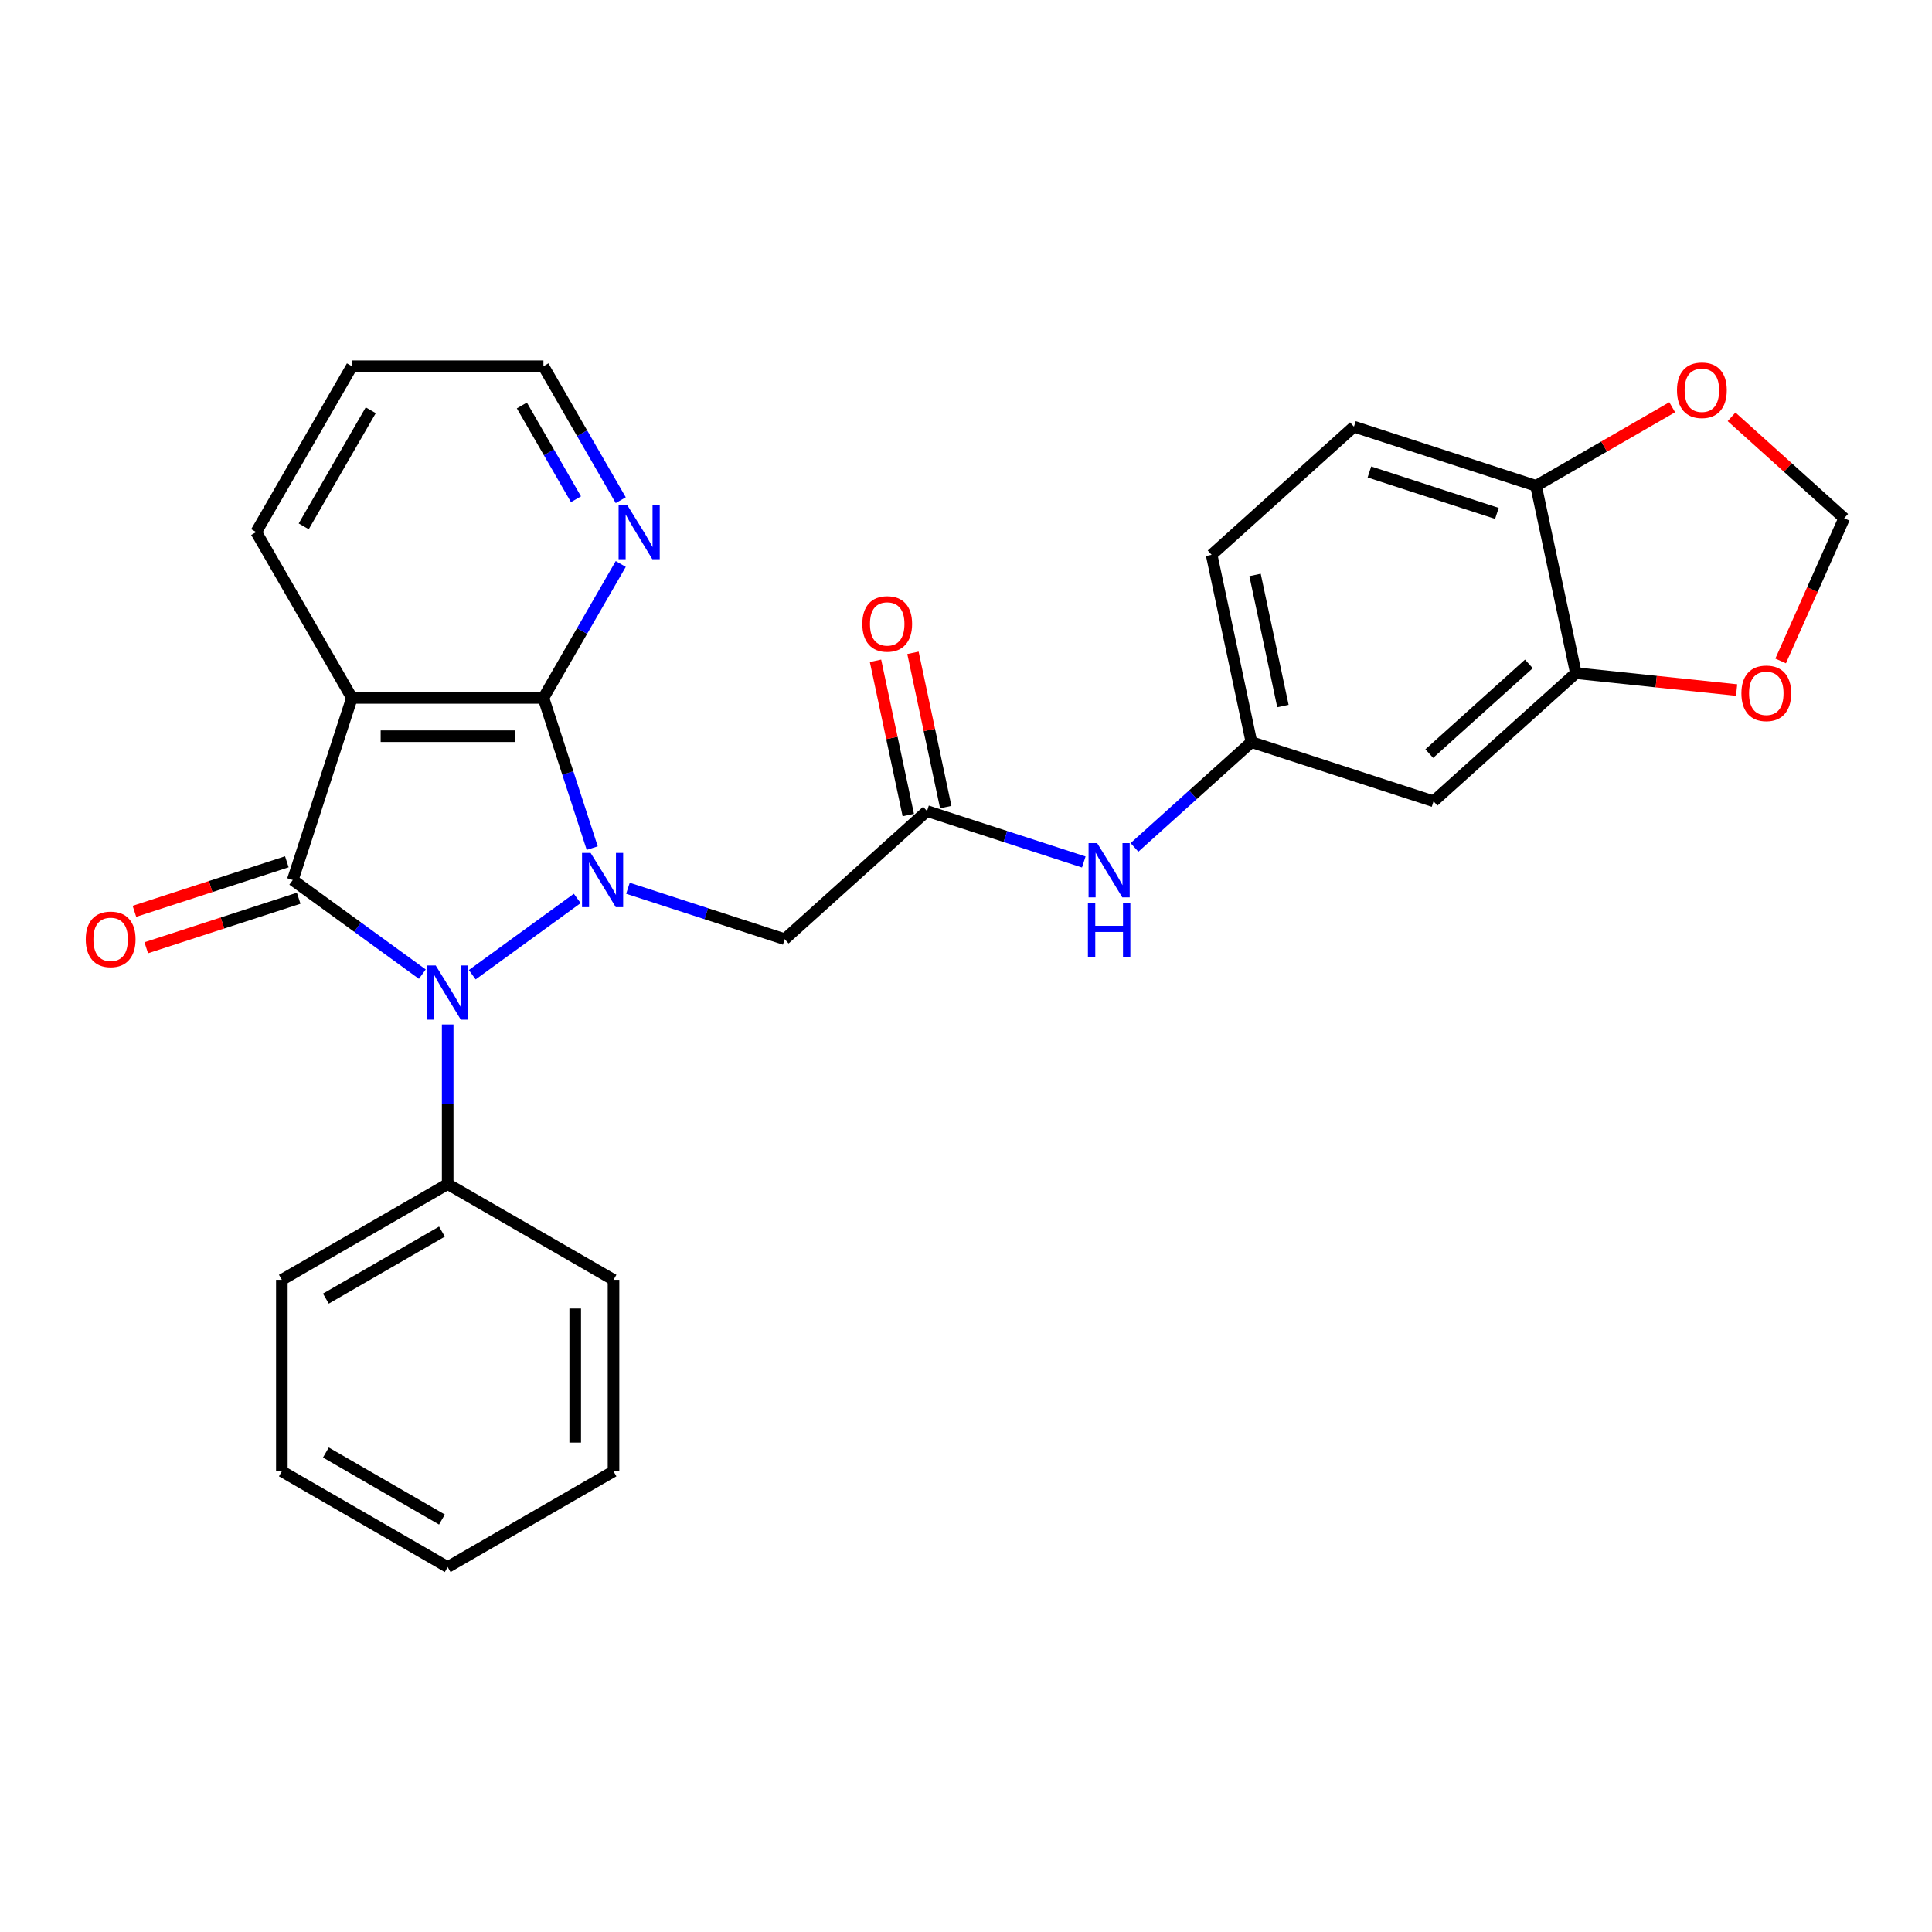 <?xml version='1.0' encoding='iso-8859-1'?>
<svg version='1.1' baseProfile='full'
              xmlns='http://www.w3.org/2000/svg'
                      xmlns:rdkit='http://www.rdkit.org/xml'
                      xmlns:xlink='http://www.w3.org/1999/xlink'
                  xml:space='preserve'
width='1000px' height='1000px' viewBox='0 0 1000 1000'>
<!-- END OF HEADER -->
<rect style='opacity:1.0;fill:#FFFFFF;stroke:none' width='1000' height='1000' x='0' y='0'> </rect>
<path class='bond-0' d='M 298.781,465.033 L 244.436,504.517' style='fill:none;fill-rule:evenodd;stroke:#0000FF;stroke-width:6px;stroke-linecap:butt;stroke-linejoin:miter;stroke-opacity:1' />
<path class='bond-2' d='M 306.538,438.987 L 293.907,400.111' style='fill:none;fill-rule:evenodd;stroke:#0000FF;stroke-width:6px;stroke-linecap:butt;stroke-linejoin:miter;stroke-opacity:1' />
<path class='bond-2' d='M 293.907,400.111 L 281.276,361.236' style='fill:none;fill-rule:evenodd;stroke:#000000;stroke-width:6px;stroke-linecap:butt;stroke-linejoin:miter;stroke-opacity:1' />
<path class='bond-4' d='M 325.026,459.763 L 365.597,472.945' style='fill:none;fill-rule:evenodd;stroke:#0000FF;stroke-width:6px;stroke-linecap:butt;stroke-linejoin:miter;stroke-opacity:1' />
<path class='bond-4' d='M 365.597,472.945 L 406.167,486.127' style='fill:none;fill-rule:evenodd;stroke:#000000;stroke-width:6px;stroke-linecap:butt;stroke-linejoin:miter;stroke-opacity:1' />
<path class='bond-1' d='M 218.596,504.223 L 185.065,479.861' style='fill:none;fill-rule:evenodd;stroke:#0000FF;stroke-width:6px;stroke-linecap:butt;stroke-linejoin:miter;stroke-opacity:1' />
<path class='bond-1' d='M 185.065,479.861 L 151.534,455.499' style='fill:none;fill-rule:evenodd;stroke:#000000;stroke-width:6px;stroke-linecap:butt;stroke-linejoin:miter;stroke-opacity:1' />
<path class='bond-11' d='M 231.719,530.269 L 231.719,571.57' style='fill:none;fill-rule:evenodd;stroke:#0000FF;stroke-width:6px;stroke-linecap:butt;stroke-linejoin:miter;stroke-opacity:1' />
<path class='bond-11' d='M 231.719,571.57 L 231.719,612.871' style='fill:none;fill-rule:evenodd;stroke:#000000;stroke-width:6px;stroke-linecap:butt;stroke-linejoin:miter;stroke-opacity:1' />
<path class='bond-9' d='M 148.471,446.073 L 109.021,458.891' style='fill:none;fill-rule:evenodd;stroke:#000000;stroke-width:6px;stroke-linecap:butt;stroke-linejoin:miter;stroke-opacity:1' />
<path class='bond-9' d='M 109.021,458.891 L 69.571,471.709' style='fill:none;fill-rule:evenodd;stroke:#FF0000;stroke-width:6px;stroke-linecap:butt;stroke-linejoin:miter;stroke-opacity:1' />
<path class='bond-9' d='M 154.597,464.925 L 115.146,477.744' style='fill:none;fill-rule:evenodd;stroke:#000000;stroke-width:6px;stroke-linecap:butt;stroke-linejoin:miter;stroke-opacity:1' />
<path class='bond-9' d='M 115.146,477.744 L 75.696,490.562' style='fill:none;fill-rule:evenodd;stroke:#FF0000;stroke-width:6px;stroke-linecap:butt;stroke-linejoin:miter;stroke-opacity:1' />
<path class='bond-28' d='M 151.534,455.499 L 182.162,361.236' style='fill:none;fill-rule:evenodd;stroke:#000000;stroke-width:6px;stroke-linecap:butt;stroke-linejoin:miter;stroke-opacity:1' />
<path class='bond-3' d='M 281.276,361.236 L 182.162,361.236' style='fill:none;fill-rule:evenodd;stroke:#000000;stroke-width:6px;stroke-linecap:butt;stroke-linejoin:miter;stroke-opacity:1' />
<path class='bond-3' d='M 266.409,381.059 L 197.029,381.059' style='fill:none;fill-rule:evenodd;stroke:#000000;stroke-width:6px;stroke-linecap:butt;stroke-linejoin:miter;stroke-opacity:1' />
<path class='bond-7' d='M 281.276,361.236 L 301.288,326.575' style='fill:none;fill-rule:evenodd;stroke:#000000;stroke-width:6px;stroke-linecap:butt;stroke-linejoin:miter;stroke-opacity:1' />
<path class='bond-7' d='M 301.288,326.575 L 321.299,291.913' style='fill:none;fill-rule:evenodd;stroke:#0000FF;stroke-width:6px;stroke-linecap:butt;stroke-linejoin:miter;stroke-opacity:1' />
<path class='bond-19' d='M 182.162,361.236 L 132.605,275.401' style='fill:none;fill-rule:evenodd;stroke:#000000;stroke-width:6px;stroke-linecap:butt;stroke-linejoin:miter;stroke-opacity:1' />
<path class='bond-5' d='M 406.167,486.127 L 479.823,419.807' style='fill:none;fill-rule:evenodd;stroke:#000000;stroke-width:6px;stroke-linecap:butt;stroke-linejoin:miter;stroke-opacity:1' />
<path class='bond-10' d='M 479.823,419.807 L 520.393,432.989' style='fill:none;fill-rule:evenodd;stroke:#000000;stroke-width:6px;stroke-linecap:butt;stroke-linejoin:miter;stroke-opacity:1' />
<path class='bond-10' d='M 520.393,432.989 L 560.963,446.171' style='fill:none;fill-rule:evenodd;stroke:#0000FF;stroke-width:6px;stroke-linecap:butt;stroke-linejoin:miter;stroke-opacity:1' />
<path class='bond-17' d='M 489.518,417.746 L 481.032,377.826' style='fill:none;fill-rule:evenodd;stroke:#000000;stroke-width:6px;stroke-linecap:butt;stroke-linejoin:miter;stroke-opacity:1' />
<path class='bond-17' d='M 481.032,377.826 L 472.547,337.905' style='fill:none;fill-rule:evenodd;stroke:#FF0000;stroke-width:6px;stroke-linecap:butt;stroke-linejoin:miter;stroke-opacity:1' />
<path class='bond-17' d='M 470.128,421.868 L 461.643,381.947' style='fill:none;fill-rule:evenodd;stroke:#000000;stroke-width:6px;stroke-linecap:butt;stroke-linejoin:miter;stroke-opacity:1' />
<path class='bond-17' d='M 461.643,381.947 L 453.157,342.026' style='fill:none;fill-rule:evenodd;stroke:#FF0000;stroke-width:6px;stroke-linecap:butt;stroke-linejoin:miter;stroke-opacity:1' />
<path class='bond-6' d='M 815.661,348.422 L 742.005,414.742' style='fill:none;fill-rule:evenodd;stroke:#000000;stroke-width:6px;stroke-linecap:butt;stroke-linejoin:miter;stroke-opacity:1' />
<path class='bond-6' d='M 791.349,343.639 L 739.789,390.063' style='fill:none;fill-rule:evenodd;stroke:#000000;stroke-width:6px;stroke-linecap:butt;stroke-linejoin:miter;stroke-opacity:1' />
<path class='bond-13' d='M 815.661,348.422 L 857.265,352.795' style='fill:none;fill-rule:evenodd;stroke:#000000;stroke-width:6px;stroke-linecap:butt;stroke-linejoin:miter;stroke-opacity:1' />
<path class='bond-13' d='M 857.265,352.795 L 898.869,357.168' style='fill:none;fill-rule:evenodd;stroke:#FF0000;stroke-width:6px;stroke-linecap:butt;stroke-linejoin:miter;stroke-opacity:1' />
<path class='bond-31' d='M 815.661,348.422 L 795.054,251.474' style='fill:none;fill-rule:evenodd;stroke:#000000;stroke-width:6px;stroke-linecap:butt;stroke-linejoin:miter;stroke-opacity:1' />
<path class='bond-21' d='M 321.299,258.888 L 301.288,224.227' style='fill:none;fill-rule:evenodd;stroke:#0000FF;stroke-width:6px;stroke-linecap:butt;stroke-linejoin:miter;stroke-opacity:1' />
<path class='bond-21' d='M 301.288,224.227 L 281.276,189.566' style='fill:none;fill-rule:evenodd;stroke:#000000;stroke-width:6px;stroke-linecap:butt;stroke-linejoin:miter;stroke-opacity:1' />
<path class='bond-21' d='M 298.129,258.401 L 284.12,234.138' style='fill:none;fill-rule:evenodd;stroke:#0000FF;stroke-width:6px;stroke-linecap:butt;stroke-linejoin:miter;stroke-opacity:1' />
<path class='bond-21' d='M 284.12,234.138 L 270.112,209.875' style='fill:none;fill-rule:evenodd;stroke:#000000;stroke-width:6px;stroke-linecap:butt;stroke-linejoin:miter;stroke-opacity:1' />
<path class='bond-8' d='M 742.005,414.742 L 647.742,384.114' style='fill:none;fill-rule:evenodd;stroke:#000000;stroke-width:6px;stroke-linecap:butt;stroke-linejoin:miter;stroke-opacity:1' />
<path class='bond-15' d='M 587.209,438.619 L 617.475,411.367' style='fill:none;fill-rule:evenodd;stroke:#0000FF;stroke-width:6px;stroke-linecap:butt;stroke-linejoin:miter;stroke-opacity:1' />
<path class='bond-15' d='M 617.475,411.367 L 647.742,384.114' style='fill:none;fill-rule:evenodd;stroke:#000000;stroke-width:6px;stroke-linecap:butt;stroke-linejoin:miter;stroke-opacity:1' />
<path class='bond-22' d='M 231.719,612.871 L 145.883,662.428' style='fill:none;fill-rule:evenodd;stroke:#000000;stroke-width:6px;stroke-linecap:butt;stroke-linejoin:miter;stroke-opacity:1' />
<path class='bond-22' d='M 228.755,637.472 L 168.67,672.161' style='fill:none;fill-rule:evenodd;stroke:#000000;stroke-width:6px;stroke-linecap:butt;stroke-linejoin:miter;stroke-opacity:1' />
<path class='bond-23' d='M 231.719,612.871 L 317.554,662.428' style='fill:none;fill-rule:evenodd;stroke:#000000;stroke-width:6px;stroke-linecap:butt;stroke-linejoin:miter;stroke-opacity:1' />
<path class='bond-12' d='M 795.054,251.474 L 700.791,220.846' style='fill:none;fill-rule:evenodd;stroke:#000000;stroke-width:6px;stroke-linecap:butt;stroke-linejoin:miter;stroke-opacity:1' />
<path class='bond-12' d='M 774.789,265.732 L 708.805,244.293' style='fill:none;fill-rule:evenodd;stroke:#000000;stroke-width:6px;stroke-linecap:butt;stroke-linejoin:miter;stroke-opacity:1' />
<path class='bond-14' d='M 795.054,251.474 L 830.29,231.13' style='fill:none;fill-rule:evenodd;stroke:#000000;stroke-width:6px;stroke-linecap:butt;stroke-linejoin:miter;stroke-opacity:1' />
<path class='bond-14' d='M 830.29,231.13 L 865.527,210.787' style='fill:none;fill-rule:evenodd;stroke:#FF0000;stroke-width:6px;stroke-linecap:butt;stroke-linejoin:miter;stroke-opacity:1' />
<path class='bond-16' d='M 921.655,342.111 L 938.1,305.174' style='fill:none;fill-rule:evenodd;stroke:#FF0000;stroke-width:6px;stroke-linecap:butt;stroke-linejoin:miter;stroke-opacity:1' />
<path class='bond-16' d='M 938.1,305.174 L 954.545,268.237' style='fill:none;fill-rule:evenodd;stroke:#000000;stroke-width:6px;stroke-linecap:butt;stroke-linejoin:miter;stroke-opacity:1' />
<path class='bond-32' d='M 896.252,215.75 L 925.399,241.993' style='fill:none;fill-rule:evenodd;stroke:#FF0000;stroke-width:6px;stroke-linecap:butt;stroke-linejoin:miter;stroke-opacity:1' />
<path class='bond-32' d='M 925.399,241.993 L 954.545,268.237' style='fill:none;fill-rule:evenodd;stroke:#000000;stroke-width:6px;stroke-linecap:butt;stroke-linejoin:miter;stroke-opacity:1' />
<path class='bond-20' d='M 647.742,384.114 L 627.135,287.166' style='fill:none;fill-rule:evenodd;stroke:#000000;stroke-width:6px;stroke-linecap:butt;stroke-linejoin:miter;stroke-opacity:1' />
<path class='bond-20' d='M 664.041,365.451 L 649.616,297.587' style='fill:none;fill-rule:evenodd;stroke:#000000;stroke-width:6px;stroke-linecap:butt;stroke-linejoin:miter;stroke-opacity:1' />
<path class='bond-18' d='M 700.791,220.846 L 627.135,287.166' style='fill:none;fill-rule:evenodd;stroke:#000000;stroke-width:6px;stroke-linecap:butt;stroke-linejoin:miter;stroke-opacity:1' />
<path class='bond-29' d='M 132.605,275.401 L 182.162,189.566' style='fill:none;fill-rule:evenodd;stroke:#000000;stroke-width:6px;stroke-linecap:butt;stroke-linejoin:miter;stroke-opacity:1' />
<path class='bond-29' d='M 157.205,272.437 L 191.895,212.352' style='fill:none;fill-rule:evenodd;stroke:#000000;stroke-width:6px;stroke-linecap:butt;stroke-linejoin:miter;stroke-opacity:1' />
<path class='bond-24' d='M 281.276,189.566 L 182.162,189.566' style='fill:none;fill-rule:evenodd;stroke:#000000;stroke-width:6px;stroke-linecap:butt;stroke-linejoin:miter;stroke-opacity:1' />
<path class='bond-26' d='M 145.883,662.428 L 145.883,761.542' style='fill:none;fill-rule:evenodd;stroke:#000000;stroke-width:6px;stroke-linecap:butt;stroke-linejoin:miter;stroke-opacity:1' />
<path class='bond-25' d='M 317.554,662.428 L 317.554,761.542' style='fill:none;fill-rule:evenodd;stroke:#000000;stroke-width:6px;stroke-linecap:butt;stroke-linejoin:miter;stroke-opacity:1' />
<path class='bond-25' d='M 297.731,677.295 L 297.731,746.675' style='fill:none;fill-rule:evenodd;stroke:#000000;stroke-width:6px;stroke-linecap:butt;stroke-linejoin:miter;stroke-opacity:1' />
<path class='bond-27' d='M 317.554,761.542 L 231.719,811.099' style='fill:none;fill-rule:evenodd;stroke:#000000;stroke-width:6px;stroke-linecap:butt;stroke-linejoin:miter;stroke-opacity:1' />
<path class='bond-30' d='M 145.883,761.542 L 231.719,811.099' style='fill:none;fill-rule:evenodd;stroke:#000000;stroke-width:6px;stroke-linecap:butt;stroke-linejoin:miter;stroke-opacity:1' />
<path class='bond-30' d='M 168.67,751.808 L 228.755,786.498' style='fill:none;fill-rule:evenodd;stroke:#000000;stroke-width:6px;stroke-linecap:butt;stroke-linejoin:miter;stroke-opacity:1' />
<path  class='atom-0' d='M 305.699 441.465
L 314.897 456.332
Q 315.809 457.799, 317.276 460.455
Q 318.743 463.111, 318.822 463.27
L 318.822 441.465
L 322.549 441.465
L 322.549 469.534
L 318.703 469.534
L 308.831 453.279
Q 307.681 451.376, 306.452 449.195
Q 305.263 447.015, 304.906 446.341
L 304.906 469.534
L 301.259 469.534
L 301.259 441.465
L 305.699 441.465
' fill='#0000FF'/>
<path  class='atom-1' d='M 225.514 499.722
L 234.712 514.589
Q 235.624 516.056, 237.091 518.713
Q 238.558 521.369, 238.637 521.527
L 238.637 499.722
L 242.364 499.722
L 242.364 527.791
L 238.518 527.791
L 228.646 511.537
Q 227.496 509.634, 226.267 507.453
Q 225.078 505.273, 224.721 504.599
L 224.721 527.791
L 221.074 527.791
L 221.074 499.722
L 225.514 499.722
' fill='#0000FF'/>
<path  class='atom-8' d='M 324.628 261.366
L 333.826 276.233
Q 334.738 277.7, 336.205 280.357
Q 337.672 283.013, 337.751 283.171
L 337.751 261.366
L 341.478 261.366
L 341.478 289.435
L 337.632 289.435
L 327.76 273.181
Q 326.611 271.278, 325.382 269.097
Q 324.192 266.917, 323.835 266.243
L 323.835 289.435
L 320.188 289.435
L 320.188 261.366
L 324.628 261.366
' fill='#0000FF'/>
<path  class='atom-10' d='M 44.386 486.206
Q 44.386 479.467, 47.716 475.7
Q 51.046 471.934, 57.271 471.934
Q 63.495 471.934, 66.825 475.7
Q 70.156 479.467, 70.156 486.206
Q 70.156 493.025, 66.786 496.911
Q 63.416 500.756, 57.271 500.756
Q 51.086 500.756, 47.716 496.911
Q 44.386 493.065, 44.386 486.206
M 57.271 497.585
Q 61.553 497.585, 63.852 494.73
Q 66.191 491.836, 66.191 486.206
Q 66.191 480.696, 63.852 477.92
Q 61.553 475.106, 57.271 475.106
Q 52.989 475.106, 50.65 477.881
Q 48.35 480.656, 48.35 486.206
Q 48.35 491.876, 50.65 494.73
Q 52.989 497.585, 57.271 497.585
' fill='#FF0000'/>
<path  class='atom-11' d='M 567.881 436.4
L 577.079 451.267
Q 577.991 452.734, 579.458 455.39
Q 580.925 458.047, 581.004 458.205
L 581.004 436.4
L 584.731 436.4
L 584.731 464.469
L 580.885 464.469
L 571.013 448.215
Q 569.864 446.312, 568.635 444.131
Q 567.445 441.951, 567.088 441.277
L 567.088 464.469
L 563.441 464.469
L 563.441 436.4
L 567.881 436.4
' fill='#0000FF'/>
<path  class='atom-11' d='M 563.104 467.276
L 566.91 467.276
L 566.91 479.21
L 581.262 479.21
L 581.262 467.276
L 585.068 467.276
L 585.068 495.345
L 581.262 495.345
L 581.262 482.381
L 566.91 482.381
L 566.91 495.345
L 563.104 495.345
L 563.104 467.276
' fill='#0000FF'/>
<path  class='atom-14' d='M 901.347 358.862
Q 901.347 352.122, 904.678 348.356
Q 908.008 344.589, 914.232 344.589
Q 920.457 344.589, 923.787 348.356
Q 927.117 352.122, 927.117 358.862
Q 927.117 365.681, 923.747 369.566
Q 920.377 373.412, 914.232 373.412
Q 908.047 373.412, 904.678 369.566
Q 901.347 365.72, 901.347 358.862
M 914.232 370.24
Q 918.514 370.24, 920.813 367.386
Q 923.152 364.491, 923.152 358.862
Q 923.152 353.351, 920.813 350.576
Q 918.514 347.761, 914.232 347.761
Q 909.95 347.761, 907.611 350.536
Q 905.312 353.311, 905.312 358.862
Q 905.312 364.531, 907.611 367.386
Q 909.95 370.24, 914.232 370.24
' fill='#FF0000'/>
<path  class='atom-15' d='M 868.005 201.996
Q 868.005 195.257, 871.335 191.49
Q 874.665 187.724, 880.889 187.724
Q 887.114 187.724, 890.444 191.49
Q 893.774 195.257, 893.774 201.996
Q 893.774 208.815, 890.404 212.701
Q 887.034 216.546, 880.889 216.546
Q 874.705 216.546, 871.335 212.701
Q 868.005 208.855, 868.005 201.996
M 880.889 213.375
Q 885.171 213.375, 887.471 210.52
Q 889.81 207.626, 889.81 201.996
Q 889.81 196.486, 887.471 193.71
Q 885.171 190.896, 880.889 190.896
Q 876.608 190.896, 874.269 193.671
Q 871.969 196.446, 871.969 201.996
Q 871.969 207.666, 874.269 210.52
Q 876.608 213.375, 880.889 213.375
' fill='#FF0000'/>
<path  class='atom-18' d='M 446.331 322.938
Q 446.331 316.198, 449.661 312.432
Q 452.991 308.666, 459.216 308.666
Q 465.44 308.666, 468.77 312.432
Q 472.101 316.198, 472.101 322.938
Q 472.101 329.757, 468.731 333.642
Q 465.361 337.488, 459.216 337.488
Q 453.031 337.488, 449.661 333.642
Q 446.331 329.797, 446.331 322.938
M 459.216 334.316
Q 463.498 334.316, 465.797 331.462
Q 468.136 328.568, 468.136 322.938
Q 468.136 317.427, 465.797 314.652
Q 463.498 311.837, 459.216 311.837
Q 454.934 311.837, 452.595 314.612
Q 450.296 317.388, 450.296 322.938
Q 450.296 328.607, 452.595 331.462
Q 454.934 334.316, 459.216 334.316
' fill='#FF0000'/>
</svg>

